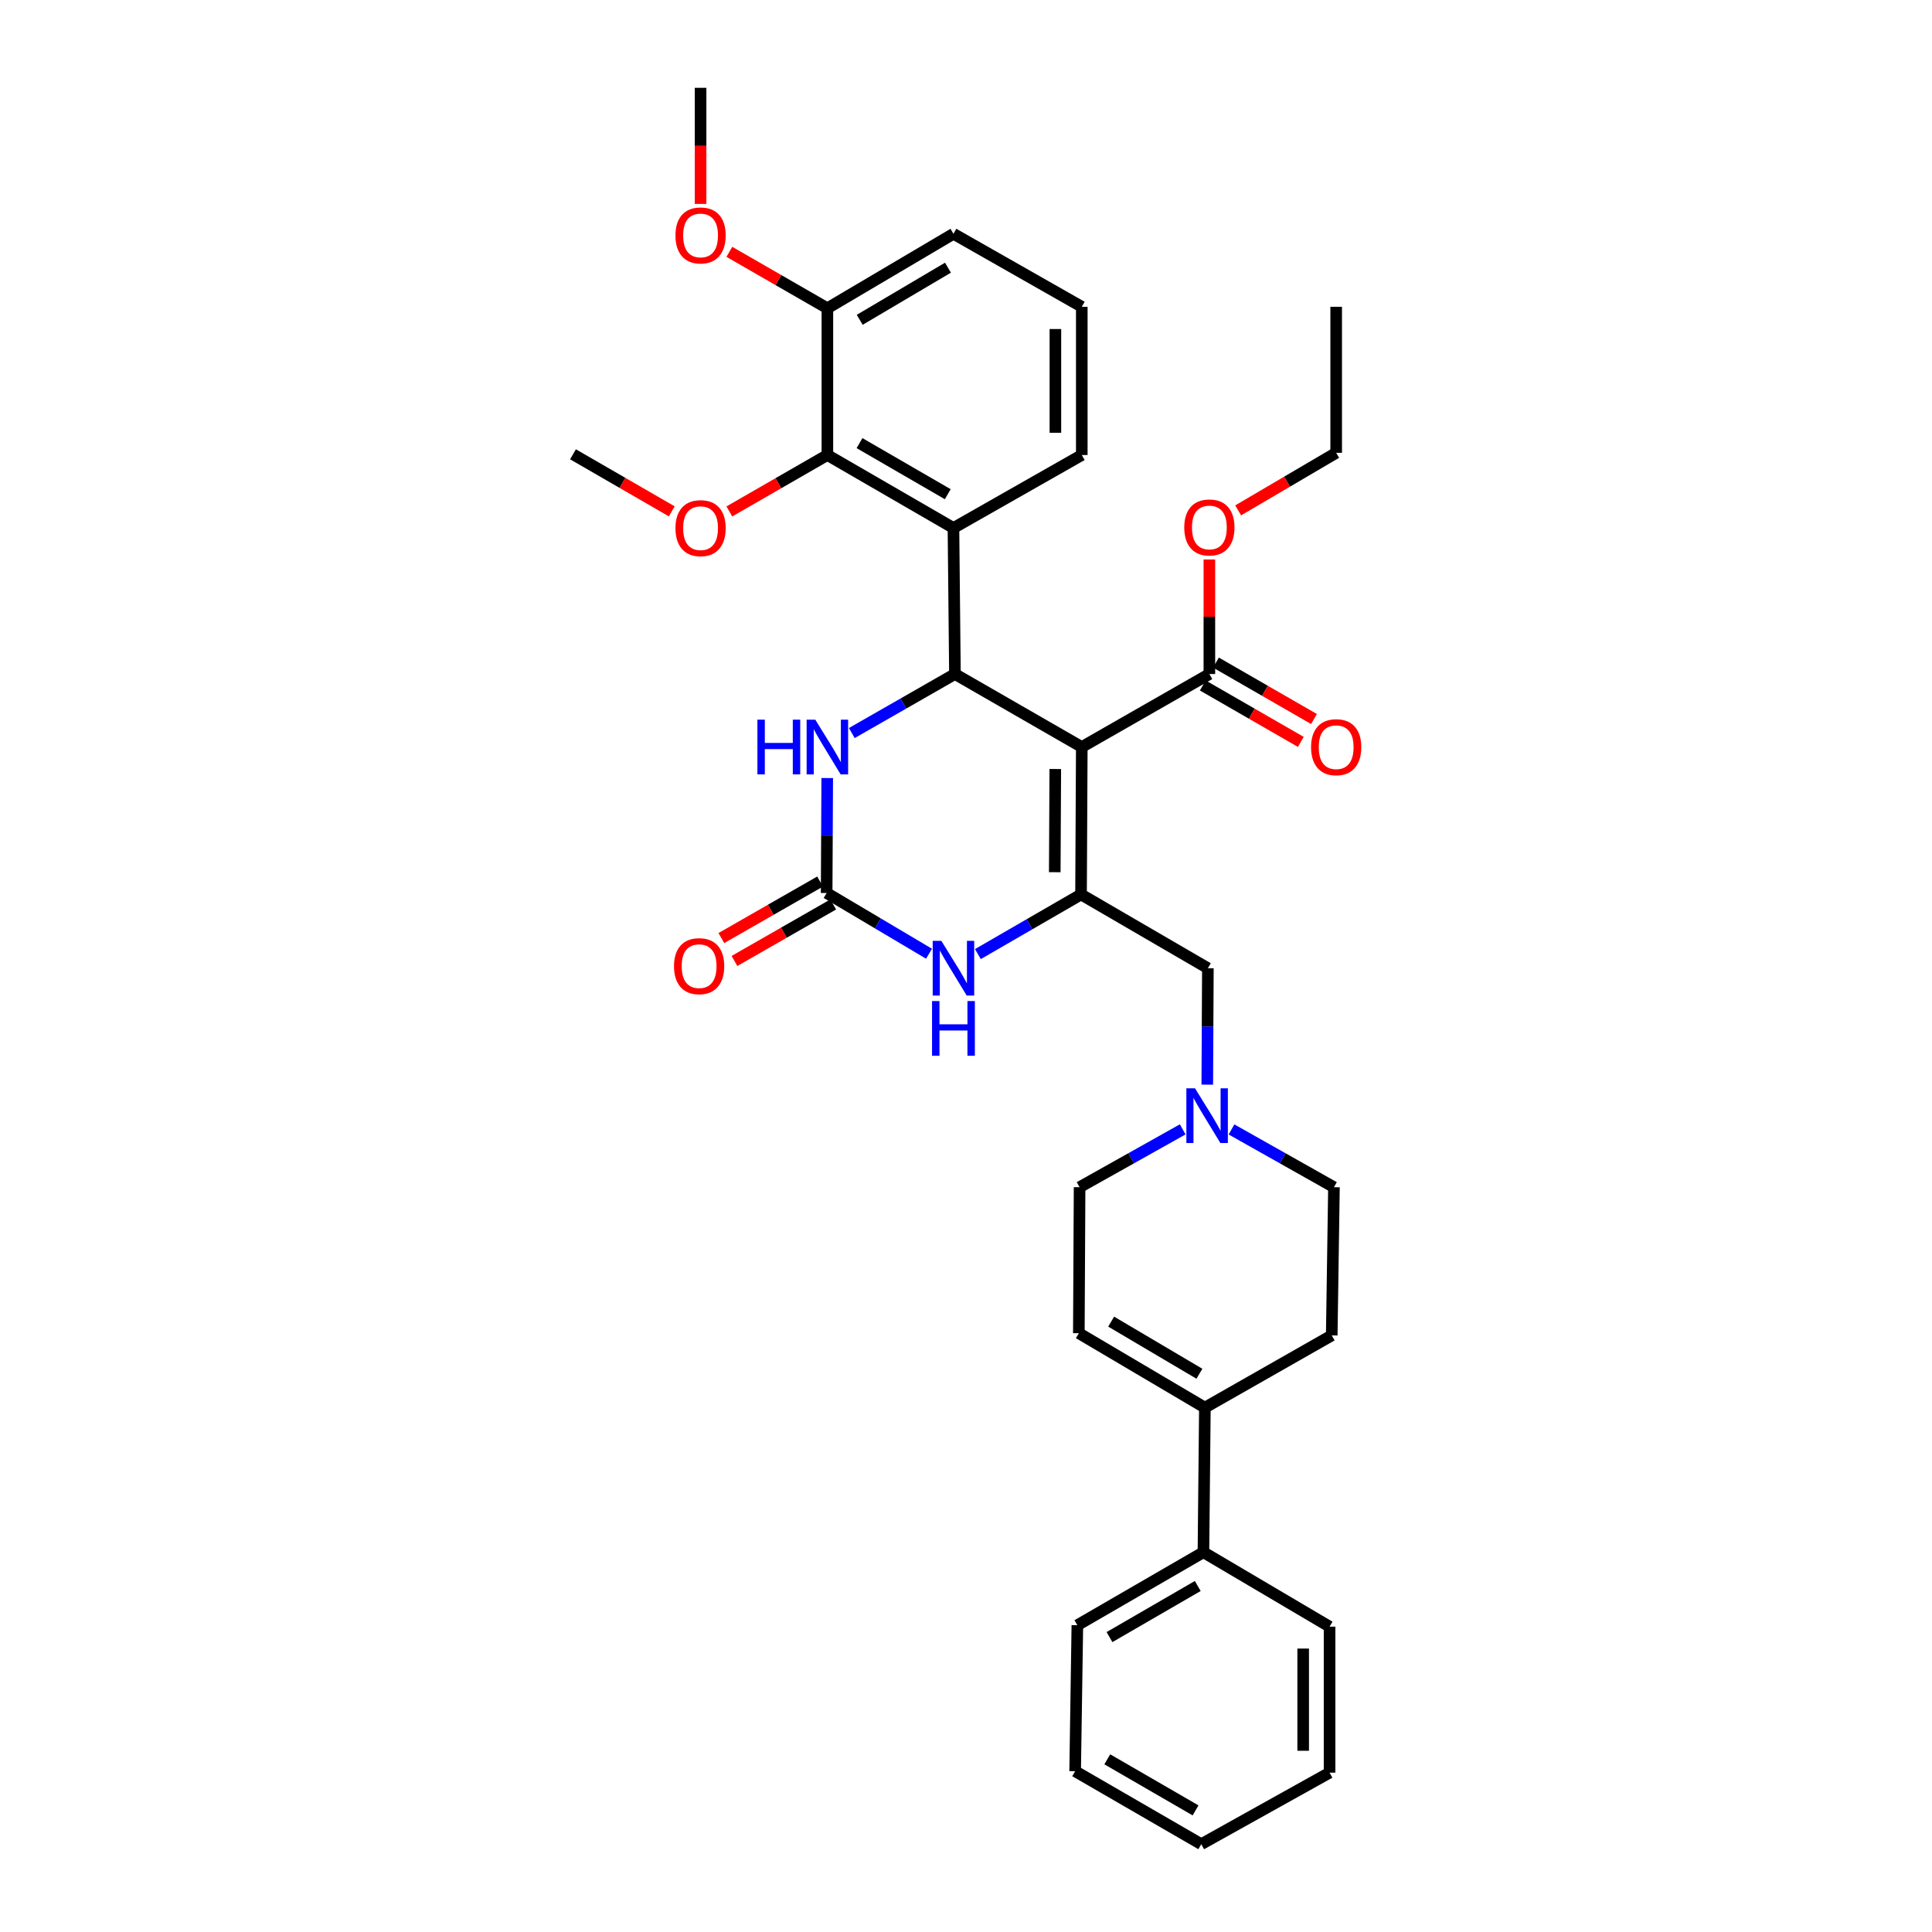 <?xml version='1.0' encoding='iso-8859-1'?>
<svg version='1.1' baseProfile='full'
              xmlns='http://www.w3.org/2000/svg'
                      xmlns:rdkit='http://www.rdkit.org/xml'
                      xmlns:xlink='http://www.w3.org/1999/xlink'
                  xml:space='preserve'
width='1000px' height='1000px' viewBox='0 0 1000 1000'>
<!-- END OF HEADER -->
<rect style='opacity:1.0;fill:#FFFFFF;stroke:none' width='1000' height='1000' x='0' y='0'> </rect>
<path class='bond-0' d='M 559.931,386.661 L 494.273,348.877' style='fill:none;fill-rule:evenodd;stroke:#000000;stroke-width:6px;stroke-linecap:butt;stroke-linejoin:miter;stroke-opacity:1' />
<path class='bond-1' d='M 559.931,386.661 L 559.544,462.967' style='fill:none;fill-rule:evenodd;stroke:#000000;stroke-width:6px;stroke-linecap:butt;stroke-linejoin:miter;stroke-opacity:1' />
<path class='bond-1' d='M 546.214,398.038 L 545.943,451.452' style='fill:none;fill-rule:evenodd;stroke:#000000;stroke-width:6px;stroke-linecap:butt;stroke-linejoin:miter;stroke-opacity:1' />
<path class='bond-6' d='M 559.931,386.661 L 625.969,348.877' style='fill:none;fill-rule:evenodd;stroke:#000000;stroke-width:6px;stroke-linecap:butt;stroke-linejoin:miter;stroke-opacity:1' />
<path class='bond-3' d='M 494.273,348.877 L 493.507,273.293' style='fill:none;fill-rule:evenodd;stroke:#000000;stroke-width:6px;stroke-linecap:butt;stroke-linejoin:miter;stroke-opacity:1' />
<path class='bond-5' d='M 494.273,348.877 L 467.583,364.152' style='fill:none;fill-rule:evenodd;stroke:#000000;stroke-width:6px;stroke-linecap:butt;stroke-linejoin:miter;stroke-opacity:1' />
<path class='bond-5' d='M 467.583,364.152 L 440.892,379.427' style='fill:none;fill-rule:evenodd;stroke:#0000FF;stroke-width:6px;stroke-linecap:butt;stroke-linejoin:miter;stroke-opacity:1' />
<path class='bond-4' d='M 559.544,462.967 L 532.849,478.403' style='fill:none;fill-rule:evenodd;stroke:#000000;stroke-width:6px;stroke-linecap:butt;stroke-linejoin:miter;stroke-opacity:1' />
<path class='bond-4' d='M 532.849,478.403 L 506.154,493.84' style='fill:none;fill-rule:evenodd;stroke:#0000FF;stroke-width:6px;stroke-linecap:butt;stroke-linejoin:miter;stroke-opacity:1' />
<path class='bond-10' d='M 559.544,462.967 L 625.195,501.153' style='fill:none;fill-rule:evenodd;stroke:#000000;stroke-width:6px;stroke-linecap:butt;stroke-linejoin:miter;stroke-opacity:1' />
<path class='bond-2' d='M 427.871,462.215 L 454.365,477.933' style='fill:none;fill-rule:evenodd;stroke:#000000;stroke-width:6px;stroke-linecap:butt;stroke-linejoin:miter;stroke-opacity:1' />
<path class='bond-2' d='M 454.365,477.933 L 480.859,493.65' style='fill:none;fill-rule:evenodd;stroke:#0000FF;stroke-width:6px;stroke-linecap:butt;stroke-linejoin:miter;stroke-opacity:1' />
<path class='bond-12' d='M 424.478,456.288 L 398.925,470.915' style='fill:none;fill-rule:evenodd;stroke:#000000;stroke-width:6px;stroke-linecap:butt;stroke-linejoin:miter;stroke-opacity:1' />
<path class='bond-12' d='M 398.925,470.915 L 373.372,485.543' style='fill:none;fill-rule:evenodd;stroke:#FF0000;stroke-width:6px;stroke-linecap:butt;stroke-linejoin:miter;stroke-opacity:1' />
<path class='bond-12' d='M 431.264,468.143 L 405.711,482.77' style='fill:none;fill-rule:evenodd;stroke:#000000;stroke-width:6px;stroke-linecap:butt;stroke-linejoin:miter;stroke-opacity:1' />
<path class='bond-12' d='M 405.711,482.77 L 380.158,497.397' style='fill:none;fill-rule:evenodd;stroke:#FF0000;stroke-width:6px;stroke-linecap:butt;stroke-linejoin:miter;stroke-opacity:1' />
<path class='bond-34' d='M 427.871,462.215 L 428.021,432.463' style='fill:none;fill-rule:evenodd;stroke:#000000;stroke-width:6px;stroke-linecap:butt;stroke-linejoin:miter;stroke-opacity:1' />
<path class='bond-34' d='M 428.021,432.463 L 428.17,402.71' style='fill:none;fill-rule:evenodd;stroke:#0000FF;stroke-width:6px;stroke-linecap:butt;stroke-linejoin:miter;stroke-opacity:1' />
<path class='bond-7' d='M 493.507,273.293 L 428.251,235.516' style='fill:none;fill-rule:evenodd;stroke:#000000;stroke-width:6px;stroke-linecap:butt;stroke-linejoin:miter;stroke-opacity:1' />
<path class='bond-7' d='M 490.562,255.804 L 444.883,229.36' style='fill:none;fill-rule:evenodd;stroke:#000000;stroke-width:6px;stroke-linecap:butt;stroke-linejoin:miter;stroke-opacity:1' />
<path class='bond-21' d='M 493.507,273.293 L 559.931,235.516' style='fill:none;fill-rule:evenodd;stroke:#000000;stroke-width:6px;stroke-linecap:butt;stroke-linejoin:miter;stroke-opacity:1' />
<path class='bond-14' d='M 622.561,354.796 L 647.932,369.402' style='fill:none;fill-rule:evenodd;stroke:#000000;stroke-width:6px;stroke-linecap:butt;stroke-linejoin:miter;stroke-opacity:1' />
<path class='bond-14' d='M 647.932,369.402 L 673.303,384.007' style='fill:none;fill-rule:evenodd;stroke:#FF0000;stroke-width:6px;stroke-linecap:butt;stroke-linejoin:miter;stroke-opacity:1' />
<path class='bond-14' d='M 629.376,342.958 L 654.747,357.563' style='fill:none;fill-rule:evenodd;stroke:#000000;stroke-width:6px;stroke-linecap:butt;stroke-linejoin:miter;stroke-opacity:1' />
<path class='bond-14' d='M 654.747,357.563 L 680.118,372.169' style='fill:none;fill-rule:evenodd;stroke:#FF0000;stroke-width:6px;stroke-linecap:butt;stroke-linejoin:miter;stroke-opacity:1' />
<path class='bond-20' d='M 625.969,348.877 L 625.969,319.232' style='fill:none;fill-rule:evenodd;stroke:#000000;stroke-width:6px;stroke-linecap:butt;stroke-linejoin:miter;stroke-opacity:1' />
<path class='bond-20' d='M 625.969,319.232 L 625.969,289.587' style='fill:none;fill-rule:evenodd;stroke:#FF0000;stroke-width:6px;stroke-linecap:butt;stroke-linejoin:miter;stroke-opacity:1' />
<path class='bond-13' d='M 428.251,235.516 L 428.251,159.56' style='fill:none;fill-rule:evenodd;stroke:#000000;stroke-width:6px;stroke-linecap:butt;stroke-linejoin:miter;stroke-opacity:1' />
<path class='bond-19' d='M 428.251,235.516 L 402.88,250.118' style='fill:none;fill-rule:evenodd;stroke:#000000;stroke-width:6px;stroke-linecap:butt;stroke-linejoin:miter;stroke-opacity:1' />
<path class='bond-19' d='M 402.88,250.118 L 377.508,264.721' style='fill:none;fill-rule:evenodd;stroke:#FF0000;stroke-width:6px;stroke-linecap:butt;stroke-linejoin:miter;stroke-opacity:1' />
<path class='bond-8' d='M 623.647,728.589 L 689.305,691.207' style='fill:none;fill-rule:evenodd;stroke:#000000;stroke-width:6px;stroke-linecap:butt;stroke-linejoin:miter;stroke-opacity:1' />
<path class='bond-16' d='M 623.647,728.589 L 622.895,803.422' style='fill:none;fill-rule:evenodd;stroke:#000000;stroke-width:6px;stroke-linecap:butt;stroke-linejoin:miter;stroke-opacity:1' />
<path class='bond-35' d='M 623.647,728.589 L 558.406,690.054' style='fill:none;fill-rule:evenodd;stroke:#000000;stroke-width:6px;stroke-linecap:butt;stroke-linejoin:miter;stroke-opacity:1' />
<path class='bond-35' d='M 620.808,711.048 L 575.139,684.073' style='fill:none;fill-rule:evenodd;stroke:#000000;stroke-width:6px;stroke-linecap:butt;stroke-linejoin:miter;stroke-opacity:1' />
<path class='bond-9' d='M 624.883,561.406 L 625.039,531.28' style='fill:none;fill-rule:evenodd;stroke:#0000FF;stroke-width:6px;stroke-linecap:butt;stroke-linejoin:miter;stroke-opacity:1' />
<path class='bond-9' d='M 625.039,531.28 L 625.195,501.153' style='fill:none;fill-rule:evenodd;stroke:#000000;stroke-width:6px;stroke-linecap:butt;stroke-linejoin:miter;stroke-opacity:1' />
<path class='bond-17' d='M 612.168,584.558 L 585.481,599.525' style='fill:none;fill-rule:evenodd;stroke:#0000FF;stroke-width:6px;stroke-linecap:butt;stroke-linejoin:miter;stroke-opacity:1' />
<path class='bond-17' d='M 585.481,599.525 L 558.793,614.492' style='fill:none;fill-rule:evenodd;stroke:#000000;stroke-width:6px;stroke-linecap:butt;stroke-linejoin:miter;stroke-opacity:1' />
<path class='bond-18' d='M 637.424,584.592 L 663.938,599.542' style='fill:none;fill-rule:evenodd;stroke:#0000FF;stroke-width:6px;stroke-linecap:butt;stroke-linejoin:miter;stroke-opacity:1' />
<path class='bond-18' d='M 663.938,599.542 L 690.451,614.492' style='fill:none;fill-rule:evenodd;stroke:#000000;stroke-width:6px;stroke-linecap:butt;stroke-linejoin:miter;stroke-opacity:1' />
<path class='bond-11' d='M 558.406,690.054 L 558.793,614.492' style='fill:none;fill-rule:evenodd;stroke:#000000;stroke-width:6px;stroke-linecap:butt;stroke-linejoin:miter;stroke-opacity:1' />
<path class='bond-22' d='M 428.251,159.56 L 402.88,144.954' style='fill:none;fill-rule:evenodd;stroke:#000000;stroke-width:6px;stroke-linecap:butt;stroke-linejoin:miter;stroke-opacity:1' />
<path class='bond-22' d='M 402.88,144.954 L 377.509,130.349' style='fill:none;fill-rule:evenodd;stroke:#FF0000;stroke-width:6px;stroke-linecap:butt;stroke-linejoin:miter;stroke-opacity:1' />
<path class='bond-36' d='M 428.251,159.56 L 493.507,121.008' style='fill:none;fill-rule:evenodd;stroke:#000000;stroke-width:6px;stroke-linecap:butt;stroke-linejoin:miter;stroke-opacity:1' />
<path class='bond-36' d='M 444.987,165.538 L 490.666,138.552' style='fill:none;fill-rule:evenodd;stroke:#000000;stroke-width:6px;stroke-linecap:butt;stroke-linejoin:miter;stroke-opacity:1' />
<path class='bond-15' d='M 689.305,691.207 L 690.451,614.492' style='fill:none;fill-rule:evenodd;stroke:#000000;stroke-width:6px;stroke-linecap:butt;stroke-linejoin:miter;stroke-opacity:1' />
<path class='bond-25' d='M 622.895,803.422 L 557.639,841.207' style='fill:none;fill-rule:evenodd;stroke:#000000;stroke-width:6px;stroke-linecap:butt;stroke-linejoin:miter;stroke-opacity:1' />
<path class='bond-25' d='M 619.952,820.911 L 574.273,847.36' style='fill:none;fill-rule:evenodd;stroke:#000000;stroke-width:6px;stroke-linecap:butt;stroke-linejoin:miter;stroke-opacity:1' />
<path class='bond-26' d='M 622.895,803.422 L 688.182,841.958' style='fill:none;fill-rule:evenodd;stroke:#000000;stroke-width:6px;stroke-linecap:butt;stroke-linejoin:miter;stroke-opacity:1' />
<path class='bond-28' d='M 347.709,264.681 L 322.143,249.913' style='fill:none;fill-rule:evenodd;stroke:#FF0000;stroke-width:6px;stroke-linecap:butt;stroke-linejoin:miter;stroke-opacity:1' />
<path class='bond-28' d='M 322.143,249.913 L 296.578,235.144' style='fill:none;fill-rule:evenodd;stroke:#000000;stroke-width:6px;stroke-linecap:butt;stroke-linejoin:miter;stroke-opacity:1' />
<path class='bond-27' d='M 640.872,264.175 L 666.238,249.276' style='fill:none;fill-rule:evenodd;stroke:#FF0000;stroke-width:6px;stroke-linecap:butt;stroke-linejoin:miter;stroke-opacity:1' />
<path class='bond-27' d='M 666.238,249.276 L 691.604,234.377' style='fill:none;fill-rule:evenodd;stroke:#000000;stroke-width:6px;stroke-linecap:butt;stroke-linejoin:miter;stroke-opacity:1' />
<path class='bond-23' d='M 559.931,235.516 L 559.931,158.793' style='fill:none;fill-rule:evenodd;stroke:#000000;stroke-width:6px;stroke-linecap:butt;stroke-linejoin:miter;stroke-opacity:1' />
<path class='bond-23' d='M 546.271,224.007 L 546.271,170.301' style='fill:none;fill-rule:evenodd;stroke:#000000;stroke-width:6px;stroke-linecap:butt;stroke-linejoin:miter;stroke-opacity:1' />
<path class='bond-29' d='M 362.615,105.547 L 362.615,75.501' style='fill:none;fill-rule:evenodd;stroke:#FF0000;stroke-width:6px;stroke-linecap:butt;stroke-linejoin:miter;stroke-opacity:1' />
<path class='bond-29' d='M 362.615,75.501 L 362.615,45.455' style='fill:none;fill-rule:evenodd;stroke:#000000;stroke-width:6px;stroke-linecap:butt;stroke-linejoin:miter;stroke-opacity:1' />
<path class='bond-24' d='M 559.931,158.793 L 493.507,121.008' style='fill:none;fill-rule:evenodd;stroke:#000000;stroke-width:6px;stroke-linecap:butt;stroke-linejoin:miter;stroke-opacity:1' />
<path class='bond-32' d='M 557.639,841.207 L 556.493,916.776' style='fill:none;fill-rule:evenodd;stroke:#000000;stroke-width:6px;stroke-linecap:butt;stroke-linejoin:miter;stroke-opacity:1' />
<path class='bond-31' d='M 688.182,841.958 L 688.182,917.527' style='fill:none;fill-rule:evenodd;stroke:#000000;stroke-width:6px;stroke-linecap:butt;stroke-linejoin:miter;stroke-opacity:1' />
<path class='bond-31' d='M 674.522,853.294 L 674.522,906.192' style='fill:none;fill-rule:evenodd;stroke:#000000;stroke-width:6px;stroke-linecap:butt;stroke-linejoin:miter;stroke-opacity:1' />
<path class='bond-30' d='M 691.604,234.377 L 691.604,158.793' style='fill:none;fill-rule:evenodd;stroke:#000000;stroke-width:6px;stroke-linecap:butt;stroke-linejoin:miter;stroke-opacity:1' />
<path class='bond-33' d='M 688.182,917.527 L 621.772,954.545' style='fill:none;fill-rule:evenodd;stroke:#000000;stroke-width:6px;stroke-linecap:butt;stroke-linejoin:miter;stroke-opacity:1' />
<path class='bond-37' d='M 556.493,916.776 L 621.772,954.545' style='fill:none;fill-rule:evenodd;stroke:#000000;stroke-width:6px;stroke-linecap:butt;stroke-linejoin:miter;stroke-opacity:1' />
<path class='bond-37' d='M 573.126,910.618 L 618.821,937.057' style='fill:none;fill-rule:evenodd;stroke:#000000;stroke-width:6px;stroke-linecap:butt;stroke-linejoin:miter;stroke-opacity:1' />
<path  class='atom-5' d='M 487.247 486.993
L 496.527 501.993
Q 497.447 503.473, 498.927 506.153
Q 500.407 508.833, 500.487 508.993
L 500.487 486.993
L 504.247 486.993
L 504.247 515.313
L 500.367 515.313
L 490.407 498.913
Q 489.247 496.993, 488.007 494.793
Q 486.807 492.593, 486.447 491.913
L 486.447 515.313
L 482.767 515.313
L 482.767 486.993
L 487.247 486.993
' fill='#0000FF'/>
<path  class='atom-5' d='M 482.427 518.145
L 486.267 518.145
L 486.267 530.185
L 500.747 530.185
L 500.747 518.145
L 504.587 518.145
L 504.587 546.465
L 500.747 546.465
L 500.747 533.385
L 486.267 533.385
L 486.267 546.465
L 482.427 546.465
L 482.427 518.145
' fill='#0000FF'/>
<path  class='atom-6' d='M 392.031 372.501
L 395.871 372.501
L 395.871 384.541
L 410.351 384.541
L 410.351 372.501
L 414.191 372.501
L 414.191 400.821
L 410.351 400.821
L 410.351 387.741
L 395.871 387.741
L 395.871 400.821
L 392.031 400.821
L 392.031 372.501
' fill='#0000FF'/>
<path  class='atom-6' d='M 421.991 372.501
L 431.271 387.501
Q 432.191 388.981, 433.671 391.661
Q 435.151 394.341, 435.231 394.501
L 435.231 372.501
L 438.991 372.501
L 438.991 400.821
L 435.111 400.821
L 425.151 384.421
Q 423.991 382.501, 422.751 380.301
Q 421.551 378.101, 421.191 377.421
L 421.191 400.821
L 417.511 400.821
L 417.511 372.501
L 421.991 372.501
' fill='#0000FF'/>
<path  class='atom-10' d='M 618.54 563.314
L 627.82 578.314
Q 628.74 579.794, 630.22 582.474
Q 631.7 585.154, 631.78 585.314
L 631.78 563.314
L 635.54 563.314
L 635.54 591.634
L 631.66 591.634
L 621.7 575.234
Q 620.54 573.314, 619.3 571.114
Q 618.1 568.914, 617.74 568.234
L 617.74 591.634
L 614.06 591.634
L 614.06 563.314
L 618.54 563.314
' fill='#0000FF'/>
<path  class='atom-13' d='M 348.864 500.08
Q 348.864 493.28, 352.224 489.48
Q 355.584 485.68, 361.864 485.68
Q 368.144 485.68, 371.504 489.48
Q 374.864 493.28, 374.864 500.08
Q 374.864 506.96, 371.464 510.88
Q 368.064 514.76, 361.864 514.76
Q 355.624 514.76, 352.224 510.88
Q 348.864 507, 348.864 500.08
M 361.864 511.56
Q 366.184 511.56, 368.504 508.68
Q 370.864 505.76, 370.864 500.08
Q 370.864 494.52, 368.504 491.72
Q 366.184 488.88, 361.864 488.88
Q 357.544 488.88, 355.184 491.68
Q 352.864 494.48, 352.864 500.08
Q 352.864 505.8, 355.184 508.68
Q 357.544 511.56, 361.864 511.56
' fill='#FF0000'/>
<path  class='atom-15' d='M 678.604 386.741
Q 678.604 379.941, 681.964 376.141
Q 685.324 372.341, 691.604 372.341
Q 697.884 372.341, 701.244 376.141
Q 704.604 379.941, 704.604 386.741
Q 704.604 393.621, 701.204 397.541
Q 697.804 401.421, 691.604 401.421
Q 685.364 401.421, 681.964 397.541
Q 678.604 393.661, 678.604 386.741
M 691.604 398.221
Q 695.924 398.221, 698.244 395.341
Q 700.604 392.421, 700.604 386.741
Q 700.604 381.181, 698.244 378.381
Q 695.924 375.541, 691.604 375.541
Q 687.284 375.541, 684.924 378.341
Q 682.604 381.141, 682.604 386.741
Q 682.604 392.461, 684.924 395.341
Q 687.284 398.221, 691.604 398.221
' fill='#FF0000'/>
<path  class='atom-20' d='M 349.615 273.373
Q 349.615 266.573, 352.975 262.773
Q 356.335 258.973, 362.615 258.973
Q 368.895 258.973, 372.255 262.773
Q 375.615 266.573, 375.615 273.373
Q 375.615 280.253, 372.215 284.173
Q 368.815 288.053, 362.615 288.053
Q 356.375 288.053, 352.975 284.173
Q 349.615 280.293, 349.615 273.373
M 362.615 284.853
Q 366.935 284.853, 369.255 281.973
Q 371.615 279.053, 371.615 273.373
Q 371.615 267.813, 369.255 265.013
Q 366.935 262.173, 362.615 262.173
Q 358.295 262.173, 355.935 264.973
Q 353.615 267.773, 353.615 273.373
Q 353.615 279.093, 355.935 281.973
Q 358.295 284.853, 362.615 284.853
' fill='#FF0000'/>
<path  class='atom-21' d='M 612.969 273.008
Q 612.969 266.208, 616.329 262.408
Q 619.689 258.608, 625.969 258.608
Q 632.249 258.608, 635.609 262.408
Q 638.969 266.208, 638.969 273.008
Q 638.969 279.888, 635.569 283.808
Q 632.169 287.688, 625.969 287.688
Q 619.729 287.688, 616.329 283.808
Q 612.969 279.928, 612.969 273.008
M 625.969 284.488
Q 630.289 284.488, 632.609 281.608
Q 634.969 278.688, 634.969 273.008
Q 634.969 267.448, 632.609 264.648
Q 630.289 261.808, 625.969 261.808
Q 621.649 261.808, 619.289 264.608
Q 616.969 267.408, 616.969 273.008
Q 616.969 278.728, 619.289 281.608
Q 621.649 284.488, 625.969 284.488
' fill='#FF0000'/>
<path  class='atom-23' d='M 349.615 121.855
Q 349.615 115.055, 352.975 111.255
Q 356.335 107.455, 362.615 107.455
Q 368.895 107.455, 372.255 111.255
Q 375.615 115.055, 375.615 121.855
Q 375.615 128.735, 372.215 132.655
Q 368.815 136.535, 362.615 136.535
Q 356.375 136.535, 352.975 132.655
Q 349.615 128.775, 349.615 121.855
M 362.615 133.335
Q 366.935 133.335, 369.255 130.455
Q 371.615 127.535, 371.615 121.855
Q 371.615 116.295, 369.255 113.495
Q 366.935 110.655, 362.615 110.655
Q 358.295 110.655, 355.935 113.455
Q 353.615 116.255, 353.615 121.855
Q 353.615 127.575, 355.935 130.455
Q 358.295 133.335, 362.615 133.335
' fill='#FF0000'/>
</svg>
